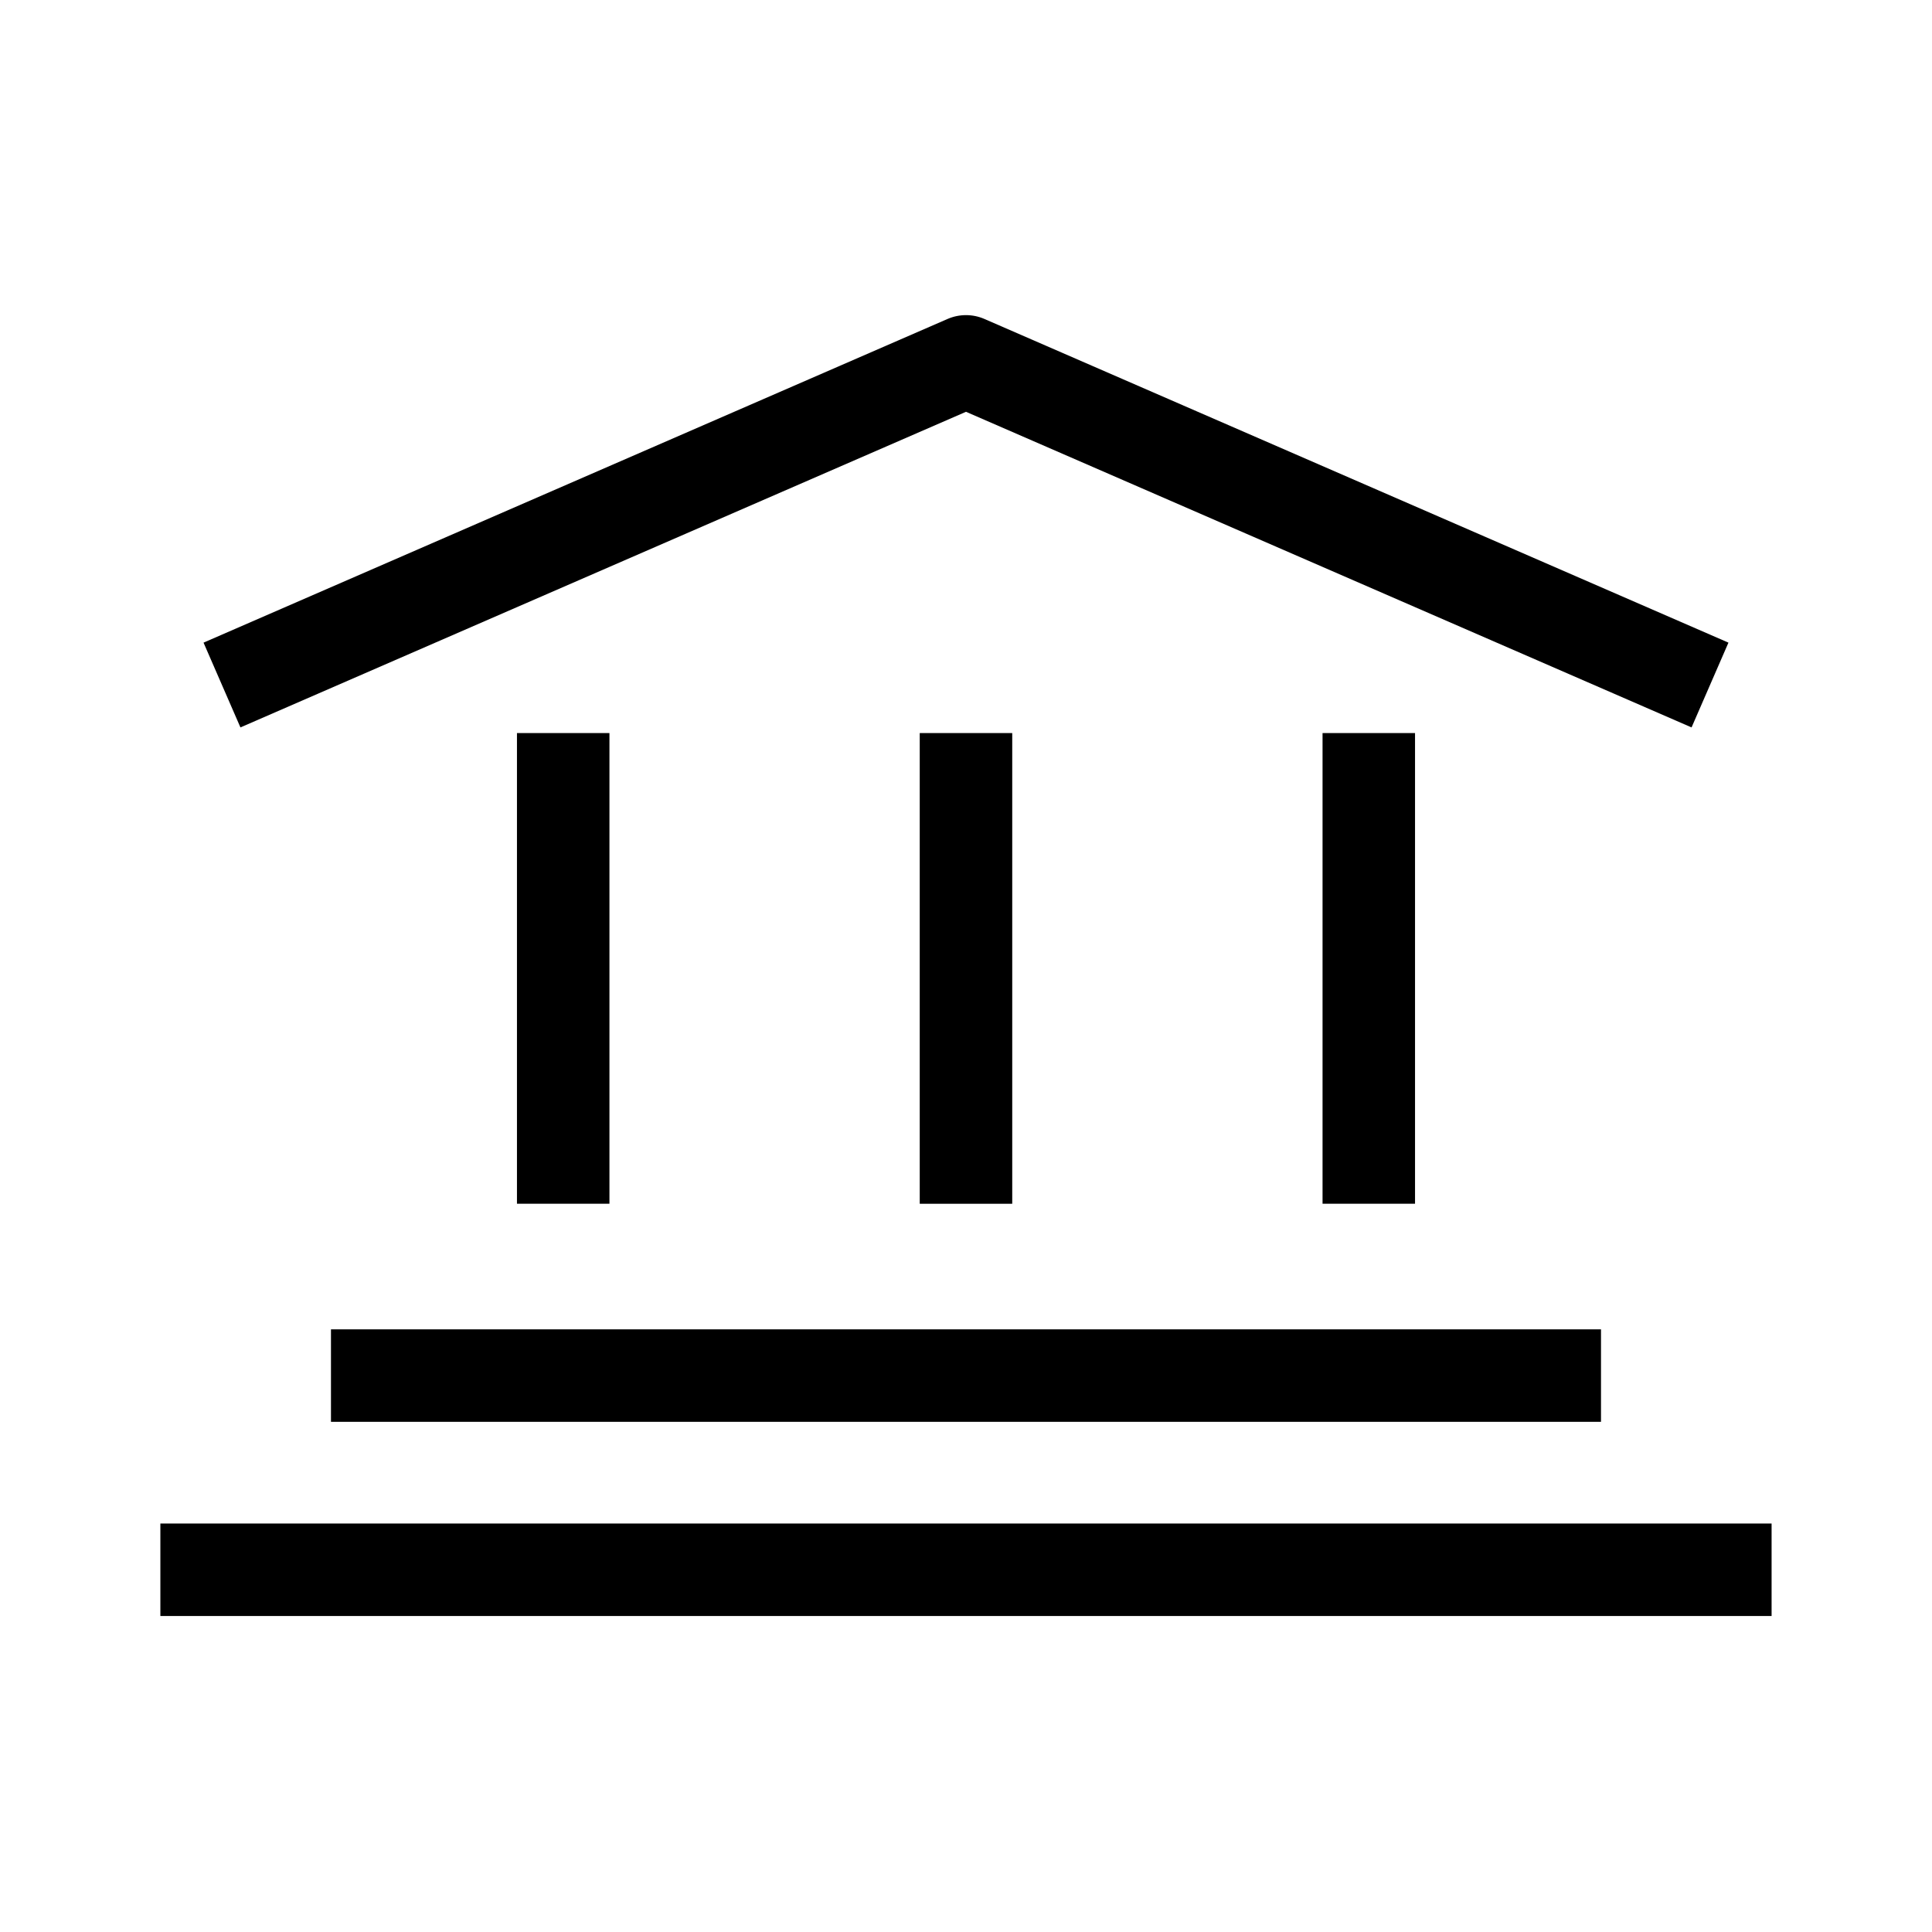 <?xml version="1.0" encoding="UTF-8"?>
<!-- The Best Svg Icon site in the world: iconSvg.co, Visit us! https://iconsvg.co -->
<svg fill="#000000" width="800px" height="800px" version="1.1" viewBox="144 144 512 512" xmlns="http://www.w3.org/2000/svg">
 <g>
  <path d="m387.74 338.27h24.512v124.74h-24.512z"/>
  <path d="m400 253.13 192.28 83.645 9.777-22.469-197.17-85.777c-3.117-1.355-6.66-1.355-9.777 0l-197.17 85.777 9.777 22.469z"/>
  <path d="m231.71 496.29h336.57v24.508h-336.57z"/>
  <path d="m186.5 547.75h426.99v24.508h-426.99z"/>
  <path d="m281 338.27h24.508v124.73h-24.508z"/>
  <path d="m494.49 338.27h24.508v124.73h-24.508z"/>
 </g>
</svg>